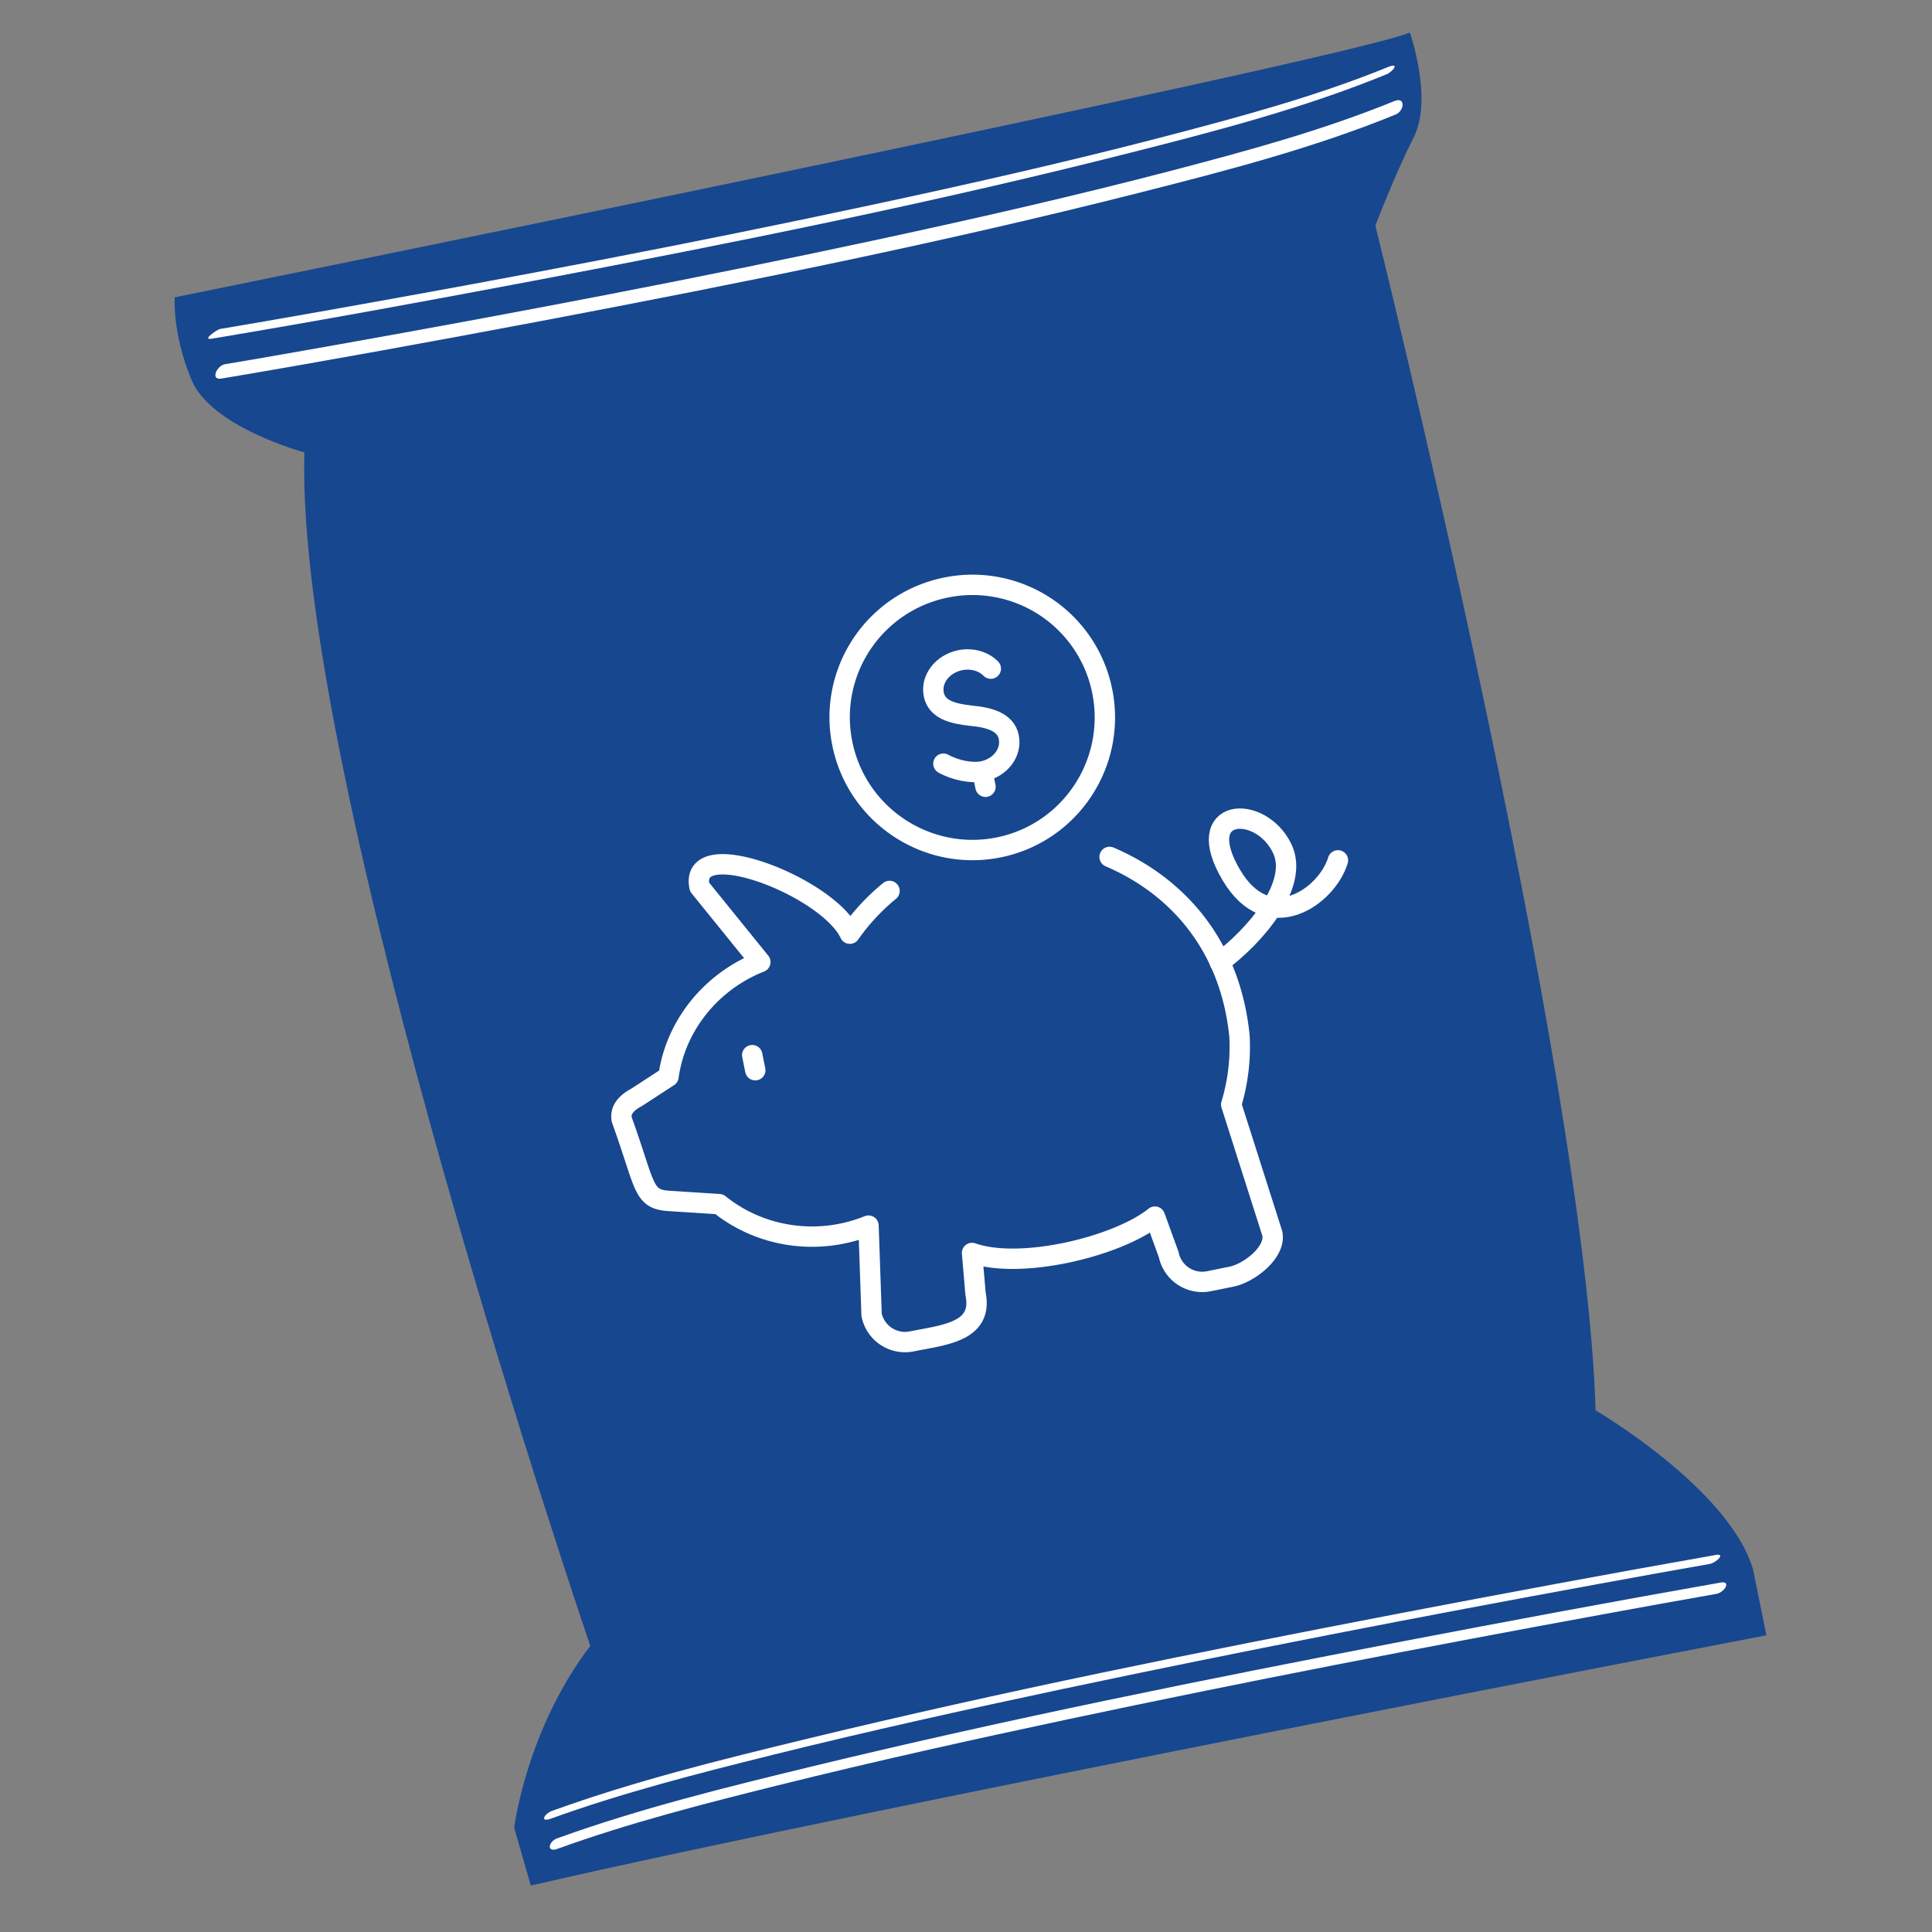 <svg width="129" height="129" fill="none" xmlns="http://www.w3.org/2000/svg"><rect width="100%" height="100%" fill="#808080" stroke="none"/><g clip-path="url('#clip0_10463_1567')"><path d="M11.668 19.851s78.09-15.816 82.47-17.68c0 0 1.55 4.424.265 6.974-1.285 2.55-2.57 5.92-2.57 5.92s14.034 56.35 14.705 79.103c0 0 8.924 5.221 10.513 10.624l.891 4.399s-59.644 11.428-82.5 16.709l-1.109-3.862s.804-6.539 5.08-12.143c0 0-19.742-57.81-19.088-79.688 0 0-6.238-1.678-7.541-4.849-1.305-3.17-1.116-5.507-1.116-5.507Z" fill="#17478F"/><path d="M14.386 22.3S74.14 12.297 92.636 4.724Z" fill="#17478F"/><path d="M14.066 22.628c7.212-1.205 14.408-2.525 21.587-3.885 13.356-2.53 26.698-5.21 39.876-8.558 5.745-1.457 11.536-2.968 17.049-5.223.434-.181.899-.81.12-.494-4.82 1.966-9.881 3.324-14.895 4.637-6.514 1.698-13.088 3.185-19.67 4.592-11.944 2.558-23.938 4.838-35.961 6.97-2.482.44-4.971.88-7.459 1.294-.247.043-1.201.747-.64.657l-.007.01Z" fill="#fff"/><path d="M18.21 25.45s54.962-9.514 72.106-15.94Z" fill="#17478F"/><path d="M14.79 25.277c7.137-1.201 14.261-2.508 21.379-3.85 13.355-2.533 26.705-5.21 39.892-8.555 5.768-1.463 11.595-2.966 17.124-5.225.587-.24.676-1.205-.072-.903-4.804 1.963-9.833 3.325-14.83 4.635-6.474 1.692-12.99 3.178-19.523 4.585-12.02 2.587-24.108 4.89-36.21 7.045-2.506.444-5.019.891-7.53 1.31-.544.087-1.005 1.094-.223.956l-.008.002Z" fill="#fff"/><path d="M114.75 106.062s-59.057 10.34-77.529 17.037Z" fill="#17478F"/><path d="M114.873 105.671c-7.055 1.239-14.102 2.56-21.142 3.908-13.213 2.542-26.428 5.196-39.51 8.365-5.722 1.387-11.503 2.806-17.024 4.804-.586.213-.722.972.031.697 4.797-1.737 9.79-3.013 14.749-4.247 6.424-1.595 12.882-3.03 19.352-4.405 11.905-2.528 23.865-4.837 35.832-7.029 2.477-.453 4.962-.908 7.443-1.341.531-.09 1.035-.891.26-.757l.009.005Z" fill="#fff"/><path d="M114.348 104.136s-59.058 10.34-77.53 17.037Z" fill="#17478F"/><path d="M114.522 103.833c-7.056 1.239-14.102 2.559-21.143 3.906-13.237 2.546-26.475 5.204-39.572 8.381-5.699 1.381-11.455 2.802-16.952 4.795-.503.181-.842.794-.072.516 4.813-1.74 9.828-3.02 14.811-4.259 6.433-1.596 12.907-3.027 19.385-4.402 11.884-2.515 23.803-4.822 35.747-7.008 2.477-.453 4.962-.907 7.444-1.34.403-.07 1.116-.734.351-.595l.001.006Z" fill="#fff"/></g><path d="m50.227 70.453.203 1.004M59.394 59.489a14.214 14.214 0 0 0-2.649 2.853c-1.48-3.154-10.769-6.725-10.04-3.124l4.062 5.017c-3.282 1.3-5.663 4.237-6.131 7.65l-2.128 1.384c-.615.33-1.133.798-.992 1.496 1.596 4.403 1.367 5.29 3.097 5.417l3.407.219c2.77 2.234 6.61 2.796 9.97 1.434l.206 5.957a2.28 2.28 0 0 0 2.677 1.775c2.183-.442 4.781-.627 4.264-3.181l-.234-2.725c3.278 1.154 9.79-.46 12.21-2.427l.923 2.54a2.28 2.28 0 0 0 2.677 1.775l1.506-.305c1.222-.248 2.983-1.65 2.736-2.872l-2.747-8.623c.45-1.477.635-3.037.553-4.565-.6-5.99-4.069-9.992-8.673-11.967M73.594 46.138c.973 4.802-2.126 9.473-6.905 10.442-4.78.968-9.474-2.126-10.447-6.928-.972-4.802 2.13-9.452 6.932-10.424a8.834 8.834 0 0 1 10.42 6.91v0Z" stroke="#fff" stroke-width="1.36" stroke-linecap="round" stroke-linejoin="round"/><path d="M81.443 64.247c2.293-1.691 5.359-5.175 4.16-7.613-1.47-2.997-6.072-2.724-3.384 1.798 2.487 4.2 6.38 1.435 7.116-.986M62.99 50.99c.769.434 1.883.663 2.625.513 1.179-.239 1.95-1.258 1.742-2.284-.208-1.026-1.336-1.32-2.493-1.427-1.232-.136-2.307-.396-2.515-1.422-.208-1.026.585-2.05 1.763-2.288.786-.16 1.56.07 2.045.563M65.593 51.507l.208 1.026" stroke="#fff" stroke-width="1.36" stroke-linecap="round" stroke-linejoin="round"/><defs><clipPath id="clip0_10463_1567"><path fill="#fff" transform="rotate(-11.45 100.207 -46.358)" d="M0 0h86.712v109.616H0z"/></clipPath></defs></svg>